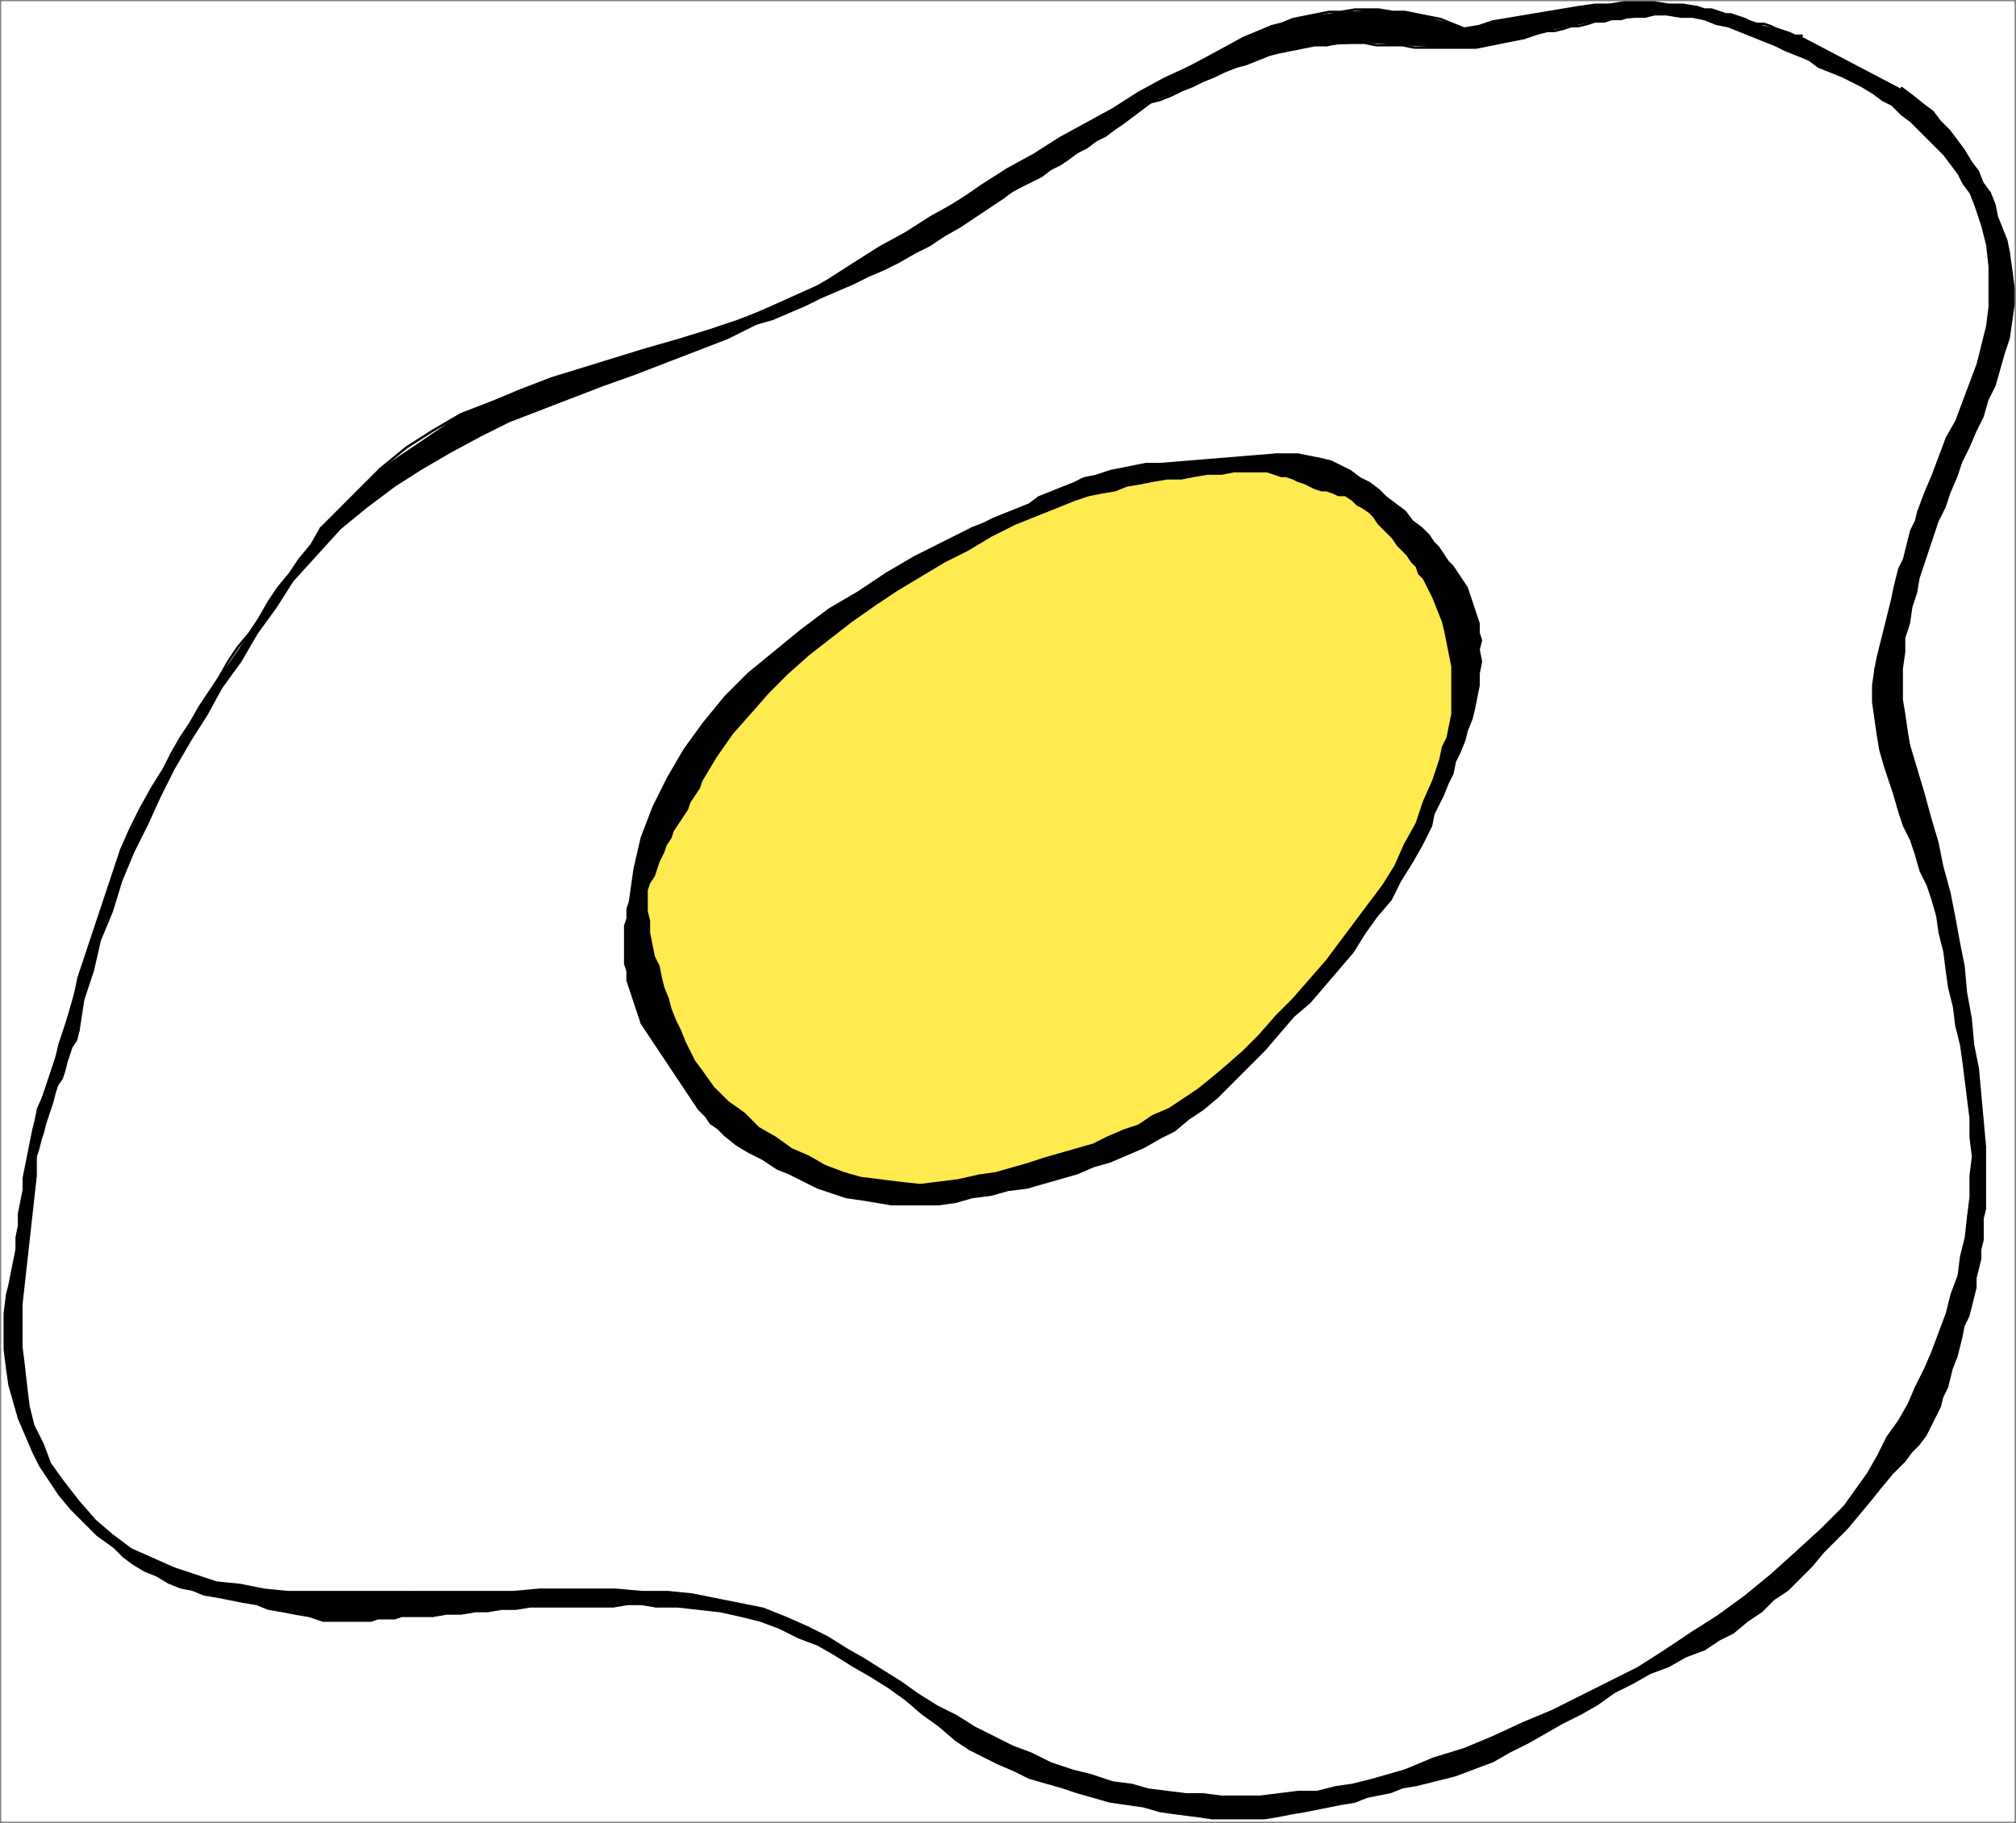 <?xml version="1.0" encoding="UTF-8" standalone="no"?>
<svg
   xmlns:dc="http://purl.org/dc/elements/1.1/"
   xmlns:cc="http://creativecommons.org/ns#"
   xmlns:rdf="http://www.w3.org/1999/02/22-rdf-syntax-ns#"
   xmlns:svg="http://www.w3.org/2000/svg"
   xmlns="http://www.w3.org/2000/svg"
   xmlns:sodipodi="http://sodipodi.sourceforge.net/DTD/sodipodi-0.dtd"
   xmlns:inkscape="http://www.inkscape.org/namespaces/inkscape"
   version="1.0"
   width="206.745mm"
   height="186.99mm"
   id="svg152"
   sodipodi:docname="EGGS007.WMF">
  <rect width="100%" height="100%" fill="#808080" stroke="none"/>
  <sodipodi:namedview
     pagecolor="#ffffff"
     bordercolor="#666666"
     borderopacity="1"
     objecttolerance="10"
     gridtolerance="10"
     guidetolerance="10"
     inkscape:pageopacity="0"
     inkscape:pageshadow="2"
     inkscape:window-width="640"
     inkscape:window-height="480"
     id="namedview154" />
  <defs
     id="defs6">
    <clipPath
       clipPathUnits="userSpaceOnUse"
       id="clipWmfPath1">
      <path
         d="M 0,0 L 781.333,0 L 781.333,706.667 L 0,706.667 z"
         id="path2" />
    </clipPath>
    <pattern
       id="WMFhbasepattern"
       patternUnits="userSpaceOnUse"
       width="6"
       height="6"
       x="0"
       y="0" />
  </defs>
  <path
     style="fill:#ffffff;fill-rule:evenodd;fill-opacity:1;stroke:#ffffff;stroke-width:0.921px;stroke-linecap:round;stroke-linejoin:round;stroke-miterlimit:4;stroke-dasharray:none;stroke-opacity:1;"
     clip-path="url(#clipWmfPath1)"
     d="  M 0.921,0.923   L 780.412,0.923   L 780.412,705.744   L 0.921,705.744   z "
     id="path8" />
  <path
     style="fill:#000000;fill-rule:evenodd;fill-opacity:1;stroke:none;"
     clip-path="url(#clipWmfPath1)"
     d="  M 737.107,34.134   L 740.792,36.902   L 745.399,40.592   L 749.085,43.359   L 751.849,47.05   L 755.535,50.74   L 758.299,54.43   L 761.063,58.12   L 763.827,62.733   L 766.591,66.423   L 768.434,71.036   L 771.198,74.726   L 773.041,79.339   L 773.962,83.951   L 775.805,88.564   L 777.648,93.177   L 778.569,97.789   L 779.491,104.247   L 780.412,111.627   L 780.412,118.085   L 779.491,124.543   L 778.569,131.001   L 776.726,136.536   L 774.884,142.994   L 773.041,149.452   L 770.277,154.987   L 768.434,161.445   L 765.67,166.98   L 762.906,173.438   L 760.142,178.973   L 758.299,184.508   L 755.535,190.966   L 753.692,196.501   L 750.928,202.037   L 749.085,207.572   L 747.242,213.107   L 745.399,218.642   L 743.557,224.178   L 742.635,229.713   L 740.792,235.248   L 739.871,241.706   L 738.028,247.241   L 738.028,252.776   L 737.107,259.234   L 737.107,264.769   L 737.107,271.227   L 738.028,276.762   L 738.95,283.22   L 739.871,288.755   L 742.635,297.981   L 745.399,307.206   L 748.164,317.354   L 750.928,326.58   L 752.77,335.805   L 755.535,345.953   L 757.377,355.178   L 759.22,365.326   L 761.063,374.552   L 761.984,384.7   L 763.827,394.848   L 764.748,404.996   L 766.591,414.221   L 767.513,424.369   L 768.434,434.517   L 769.355,444.665   L 769.355,449.278   L 769.355,452.968   L 769.355,456.658   L 769.355,461.271   L 769.355,464.961   L 769.355,468.651   L 768.434,472.341   L 768.434,476.954   L 768.434,480.644   L 767.513,484.334   L 767.513,488.024   L 766.591,491.715   L 765.67,495.405   L 765.67,499.095   L 764.748,502.785   L 763.827,506.475   L 762.906,510.165   L 761.063,513.856   L 760.142,518.468   L 759.22,522.158   L 758.299,525.849   L 756.456,530.461   L 755.535,534.151   L 754.613,537.842   L 752.77,541.532   L 751.849,545.222   L 750.006,548.912   L 748.164,552.602   L 746.321,556.292   L 743.557,559.983   L 740.792,562.75   L 738.028,566.44   L 733.421,571.053   L 728.814,576.588   L 725.129,581.201   L 720.522,586.736   L 715.915,592.272   L 711.308,596.884   L 706.701,601.497   L 702.094,607.032   L 697.487,611.645   L 692.88,616.258   L 687.352,619.948   L 682.745,624.56   L 677.217,628.251   L 671.689,632.863   L 666.16,635.631   L 660.632,639.321   L 653.261,642.089   L 646.811,645.779   L 639.44,648.547   L 632.991,652.237   L 625.62,655.927   L 619.17,660.54   L 612.72,664.23   L 605.349,667.92   L 598.899,671.61   L 592.45,675.3   L 585.079,678.99   L 578.629,682.681   L 571.258,685.448   L 563.887,688.216   L 556.516,690.061   L 549.145,691.906   L 543.616,692.829   L 539.009,694.674   L 534.403,695.596   L 529.796,696.519   L 525.189,698.364   L 519.66,699.286   L 515.053,700.209   L 510.447,701.131   L 505.84,702.054   L 500.311,702.976   L 495.704,703.899   L 490.176,704.822   L 485.569,704.822   L 480.041,704.822   L 475.434,704.822   L 469.906,704.822   L 463.456,703.899   L 456.085,702.976   L 449.635,702.054   L 443.186,700.209   L 436.736,699.286   L 430.286,698.364   L 423.836,696.519   L 417.387,694.674   L 411.858,692.829   L 405.409,690.983   L 398.959,689.138   L 393.431,686.371   L 386.981,683.603   L 381.453,680.836   L 375.925,678.068   L 370.396,674.378   L 363.947,668.842   L 357.497,664.23   L 351.047,658.695   L 344.597,654.082   L 337.226,649.469   L 330.777,645.779   L 323.406,641.166   L 316.956,637.476   L 309.585,634.708   L 302.214,631.018   L 294.843,628.251   L 287.472,626.406   L 279.179,624.56   L 270.887,623.638   L 262.594,622.715   L 254.302,622.715   L 248.774,621.793   L 243.245,621.793   L 237.717,622.715   L 232.189,622.715   L 226.66,622.715   L 221.132,622.715   L 216.525,622.715   L 210.997,622.715   L 205.469,622.715   L 199.94,623.638   L 194.412,623.638   L 188.884,624.56   L 184.277,624.56   L 178.748,625.483   L 173.22,625.483   L 167.692,626.406   L 164.928,626.406   L 162.164,626.406   L 158.478,626.406   L 155.714,626.406   L 152.95,627.328   L 149.264,627.328   L 146.5,627.328   L 143.736,628.251   L 140.972,628.251   L 137.286,628.251   L 134.522,628.251   L 131.758,628.251   L 128.072,628.251   L 125.308,628.251   L 122.544,627.328   L 119.78,626.406   L 114.252,625.483   L 109.645,624.56   L 104.116,623.638   L 99.509,621.793   L 93.981,620.87   L 89.374,619.948   L 84.767,619.025   L 79.239,618.103   L 74.632,616.258   L 70.025,615.335   L 65.418,613.49   L 60.811,610.722   L 56.204,608.877   L 51.597,606.11   L 47.912,603.342   L 44.226,599.652   L 37.777,595.039   L 33.17,590.426   L 27.642,584.891   L 23.035,579.356   L 19.349,573.821   L 15.664,568.285   L 12.899,562.75   L 10.135,556.292   L 7.371,549.835   L 5.528,543.377   L 3.686,536.919   L 2.764,530.461   L 1.843,523.081   L 1.843,516.623   L 1.843,509.243   L 2.764,501.862   L 3.686,498.172   L 4.607,493.56   L 5.528,488.947   L 6.45,484.334   L 6.45,479.721   L 7.371,475.109   L 7.371,470.496   L 8.292,465.883   L 9.214,461.271   L 9.214,456.658   L 10.135,452.045   L 11.057,447.433   L 11.978,442.82   L 12.899,438.207   L 13.821,434.517   L 14.742,429.904   L 23.035,404.996   L 30.406,379.164   L 38.698,354.256   L 46.991,329.347   L 58.969,305.361   L 63.575,297.981   L 73.711,280.453   L 84.767,262.924   L 96.745,245.396   L 107.802,227.868   L 120.701,211.262   L 124.387,204.804   L 124.387,204.804   L 147.421,181.741   L 178.748,160.522   L 213.761,146.684   L 249.695,135.614   L 285.629,124.543   L 320.642,108.86   L 330.777,102.402   L 361.182,83.951   L 390.667,65.5   L 421.072,47.972   L 451.478,30.444   L 481.884,14.761   L 492.94,10.148   L 505.84,6.458   L 519.66,4.613   L 534.403,3.69   L 549.145,5.535   L 562.965,9.225   L 567.572,11.07   L 584.157,7.38   L 600.742,4.613   L 618.248,1.845   L 634.833,0.923   L 652.34,1.845   L 657.868,2.768   L 666.16,4.613   L 673.531,6.458   L 680.903,9.225   L 688.274,11.07   L 695.645,13.838   L 698.409,13.838   L 698.409,14.761   L 737.107,35.057   L 737.107,34.134  z "
     id="path10" />
  <path
     style="fill:none;stroke:#000000;stroke-width:0.921px;stroke-linecap:round;stroke-linejoin:round;stroke-miterlimit:4;stroke-dasharray:none;stroke-opacity:1;"
     clip-path="url(#clipWmfPath1)"
     d="  M 737.107,34.134   L 740.792,36.902   L 745.399,40.592   L 749.085,43.359   L 751.849,47.05   L 755.535,50.74   L 758.299,54.43   L 761.063,58.12   L 763.827,62.733   L 766.591,66.423   L 768.434,71.036   L 771.198,74.726   L 773.041,79.339   L 773.962,83.951   L 775.805,88.564   L 777.648,93.177   L 778.569,97.789  "
     id="path12" />
  <path
     style="fill:none;stroke:#000000;stroke-width:0.921px;stroke-linecap:round;stroke-linejoin:round;stroke-miterlimit:4;stroke-dasharray:none;stroke-opacity:1;"
     clip-path="url(#clipWmfPath1)"
     d="  M 778.569,97.789   L 779.491,104.247   L 780.412,111.627   L 780.412,118.085   L 779.491,124.543   L 778.569,131.001   L 776.726,136.536   L 774.884,142.994   L 773.041,149.452   L 770.277,154.987   L 768.434,161.445   L 765.67,166.98   L 762.906,173.438   L 760.142,178.973   L 758.299,184.508   L 755.535,190.966   L 753.692,196.501  "
     id="path14" />
  <path
     style="fill:none;stroke:#000000;stroke-width:0.921px;stroke-linecap:round;stroke-linejoin:round;stroke-miterlimit:4;stroke-dasharray:none;stroke-opacity:1;"
     clip-path="url(#clipWmfPath1)"
     d="  M 753.692,196.501   L 750.928,202.037   L 749.085,207.572   L 747.242,213.107   L 745.399,218.642   L 743.557,224.178   L 742.635,229.713   L 740.792,235.248   L 739.871,241.706   L 738.028,247.241   L 738.028,252.776   L 737.107,259.234   L 737.107,264.769   L 737.107,271.227   L 738.028,276.762   L 738.95,283.22   L 739.871,288.755  "
     id="path16" />
  <path
     style="fill:none;stroke:#000000;stroke-width:0.921px;stroke-linecap:round;stroke-linejoin:round;stroke-miterlimit:4;stroke-dasharray:none;stroke-opacity:1;"
     clip-path="url(#clipWmfPath1)"
     d="  M 739.871,288.755   L 742.635,297.981   L 745.399,307.206   L 748.164,317.354   L 750.928,326.58   L 752.77,335.805   L 755.535,345.953   L 757.377,355.178   L 759.22,365.326   L 761.063,374.552   L 761.984,384.7   L 763.827,394.848   L 764.748,404.996   L 766.591,414.221   L 767.513,424.369   L 768.434,434.517   L 769.355,444.665  "
     id="path18" />
  <path
     style="fill:none;stroke:#000000;stroke-width:0.921px;stroke-linecap:round;stroke-linejoin:round;stroke-miterlimit:4;stroke-dasharray:none;stroke-opacity:1;"
     clip-path="url(#clipWmfPath1)"
     d="  M 769.355,444.665   L 769.355,449.278   L 769.355,452.968   L 769.355,456.658   L 769.355,461.271   L 769.355,464.961   L 769.355,468.651   L 768.434,472.341   L 768.434,476.954   L 768.434,480.644   L 767.513,484.334   L 767.513,488.024   L 766.591,491.715   L 765.67,495.405   L 765.67,499.095   L 764.748,502.785   L 763.827,506.475  "
     id="path20" />
  <path
     style="fill:none;stroke:#000000;stroke-width:0.921px;stroke-linecap:round;stroke-linejoin:round;stroke-miterlimit:4;stroke-dasharray:none;stroke-opacity:1;"
     clip-path="url(#clipWmfPath1)"
     d="  M 763.827,506.475   L 762.906,510.165   L 761.063,513.856   L 760.142,518.468   L 759.22,522.158   L 758.299,525.849   L 756.456,530.461   L 755.535,534.151   L 754.613,537.842   L 752.77,541.532   L 751.849,545.222   L 750.006,548.912   L 748.164,552.602   L 746.321,556.292   L 743.557,559.983   L 740.792,562.75   L 738.028,566.44  "
     id="path22" />
  <path
     style="fill:none;stroke:#000000;stroke-width:0.921px;stroke-linecap:round;stroke-linejoin:round;stroke-miterlimit:4;stroke-dasharray:none;stroke-opacity:1;"
     clip-path="url(#clipWmfPath1)"
     d="  M 738.028,566.44   L 733.421,571.053   L 728.814,576.588   L 725.129,581.201   L 720.522,586.736   L 715.915,592.272   L 711.308,596.884   L 706.701,601.497   L 702.094,607.032   L 697.487,611.645   L 692.88,616.258   L 687.352,619.948   L 682.745,624.56   L 677.217,628.251   L 671.689,632.863   L 666.16,635.631   L 660.632,639.321  "
     id="path24" />
  <path
     style="fill:none;stroke:#000000;stroke-width:0.921px;stroke-linecap:round;stroke-linejoin:round;stroke-miterlimit:4;stroke-dasharray:none;stroke-opacity:1;"
     clip-path="url(#clipWmfPath1)"
     d="  M 660.632,639.321   L 653.261,642.089   L 646.811,645.779   L 639.44,648.547   L 632.991,652.237   L 625.62,655.927   L 619.17,660.54   L 612.72,664.23   L 605.349,667.92   L 598.899,671.61   L 592.45,675.3   L 585.079,678.99   L 578.629,682.681   L 571.258,685.448   L 563.887,688.216   L 556.516,690.061   L 549.145,691.906  "
     id="path26" />
  <path
     style="fill:none;stroke:#000000;stroke-width:0.921px;stroke-linecap:round;stroke-linejoin:round;stroke-miterlimit:4;stroke-dasharray:none;stroke-opacity:1;"
     clip-path="url(#clipWmfPath1)"
     d="  M 549.145,691.906   L 543.616,692.829   L 539.009,694.674   L 534.403,695.596   L 529.796,696.519   L 525.189,698.364   L 519.66,699.286   L 515.053,700.209   L 510.447,701.131   L 505.84,702.054   L 500.311,702.976   L 495.704,703.899   L 490.176,704.822   L 485.569,704.822   L 480.041,704.822   L 475.434,704.822   L 469.906,704.822  "
     id="path28" />
  <path
     style="fill:none;stroke:#000000;stroke-width:0.921px;stroke-linecap:round;stroke-linejoin:round;stroke-miterlimit:4;stroke-dasharray:none;stroke-opacity:1;"
     clip-path="url(#clipWmfPath1)"
     d="  M 469.906,704.822   L 463.456,703.899   L 456.085,702.976   L 449.635,702.054   L 443.186,700.209   L 436.736,699.286   L 430.286,698.364   L 423.836,696.519   L 417.387,694.674   L 411.858,692.829   L 405.409,690.983   L 398.959,689.138   L 393.431,686.371   L 386.981,683.603   L 381.453,680.836   L 375.925,678.068   L 370.396,674.378  "
     id="path30" />
  <path
     style="fill:none;stroke:#000000;stroke-width:0.921px;stroke-linecap:round;stroke-linejoin:round;stroke-miterlimit:4;stroke-dasharray:none;stroke-opacity:1;"
     clip-path="url(#clipWmfPath1)"
     d="  M 370.396,674.378   L 363.947,668.842   L 357.497,664.23   L 351.047,658.695   L 344.597,654.082   L 337.226,649.469   L 330.777,645.779   L 323.406,641.166   L 316.956,637.476   L 309.585,634.708   L 302.214,631.018   L 294.843,628.251   L 287.472,626.406   L 279.179,624.56   L 270.887,623.638   L 262.594,622.715   L 254.302,622.715  "
     id="path32" />
  <path
     style="fill:none;stroke:#000000;stroke-width:0.921px;stroke-linecap:round;stroke-linejoin:round;stroke-miterlimit:4;stroke-dasharray:none;stroke-opacity:1;"
     clip-path="url(#clipWmfPath1)"
     d="  M 254.302,622.715   L 248.774,621.793   L 243.245,621.793   L 237.717,622.715   L 232.189,622.715   L 226.66,622.715   L 221.132,622.715   L 216.525,622.715   L 210.997,622.715   L 205.469,622.715   L 199.94,623.638   L 194.412,623.638   L 188.884,624.56   L 184.277,624.56   L 178.748,625.483   L 173.22,625.483   L 167.692,626.406  "
     id="path34" />
  <path
     style="fill:none;stroke:#000000;stroke-width:0.921px;stroke-linecap:round;stroke-linejoin:round;stroke-miterlimit:4;stroke-dasharray:none;stroke-opacity:1;"
     clip-path="url(#clipWmfPath1)"
     d="  M 167.692,626.406   L 164.928,626.406   L 162.164,626.406   L 158.478,626.406   L 155.714,626.406   L 152.95,627.328   L 149.264,627.328   L 146.5,627.328   L 143.736,628.251   L 140.972,628.251   L 137.286,628.251   L 134.522,628.251   L 131.758,628.251   L 128.072,628.251   L 125.308,628.251   L 122.544,627.328   L 119.78,626.406  "
     id="path36" />
  <path
     style="fill:none;stroke:#000000;stroke-width:0.921px;stroke-linecap:round;stroke-linejoin:round;stroke-miterlimit:4;stroke-dasharray:none;stroke-opacity:1;"
     clip-path="url(#clipWmfPath1)"
     d="  M 119.78,626.406   L 114.252,625.483   L 109.645,624.56   L 104.116,623.638   L 99.509,621.793   L 93.981,620.87   L 89.374,619.948   L 84.767,619.025   L 79.239,618.103   L 74.632,616.258   L 70.025,615.335   L 65.418,613.49   L 60.811,610.722   L 56.204,608.877   L 51.597,606.11   L 47.912,603.342   L 44.226,599.652  "
     id="path38" />
  <path
     style="fill:none;stroke:#000000;stroke-width:0.921px;stroke-linecap:round;stroke-linejoin:round;stroke-miterlimit:4;stroke-dasharray:none;stroke-opacity:1;"
     clip-path="url(#clipWmfPath1)"
     d="  M 44.226,599.652   L 37.777,595.039   L 33.17,590.426   L 27.642,584.891   L 23.035,579.356   L 19.349,573.821   L 15.664,568.285   L 12.899,562.75   L 10.135,556.292   L 7.371,549.835   L 5.528,543.377   L 3.686,536.919   L 2.764,530.461   L 1.843,523.081   L 1.843,516.623   L 1.843,509.243   L 2.764,501.862  "
     id="path40" />
  <path
     style="fill:none;stroke:#000000;stroke-width:0.921px;stroke-linecap:round;stroke-linejoin:round;stroke-miterlimit:4;stroke-dasharray:none;stroke-opacity:1;"
     clip-path="url(#clipWmfPath1)"
     d="  M 2.764,501.862   L 3.686,498.172   L 4.607,493.56   L 5.528,488.947   L 6.45,484.334   L 6.45,479.721   L 7.371,475.109   L 7.371,470.496   L 8.292,465.883   L 9.214,461.271   L 9.214,456.658   L 10.135,452.045   L 11.057,447.433   L 11.978,442.82   L 12.899,438.207   L 13.821,434.517   L 14.742,429.904  "
     id="path42" />
  <path
     style="fill:none;stroke:#000000;stroke-width:0.921px;stroke-linecap:round;stroke-linejoin:round;stroke-miterlimit:4;stroke-dasharray:none;stroke-opacity:1;"
     clip-path="url(#clipWmfPath1)"
     d="  M 14.742,429.904   L 18.428,421.601   L 21.192,413.299   L 23.035,404.996   L 25.799,396.693   L 28.563,388.39   L 30.406,379.164   L 33.17,370.862   L 35.934,362.559   L 38.698,354.256   L 41.462,345.953   L 44.226,337.65   L 46.991,329.347   L 50.676,321.044   L 54.362,313.664   L 58.969,305.361   L 63.575,297.981  "
     id="path44" />
  <path
     style="fill:none;stroke:#000000;stroke-width:0.921px;stroke-linecap:round;stroke-linejoin:round;stroke-miterlimit:4;stroke-dasharray:none;stroke-opacity:1;"
     clip-path="url(#clipWmfPath1)"
     d="  M 63.575,297.981   L 66.34,292.446   L 70.025,285.988   L 73.711,280.453   L 77.396,273.995   L 81.082,268.46   L 84.767,262.924   L 88.453,256.466   L 92.138,250.931   L 96.745,245.396   L 100.431,239.861   L 104.116,233.403   L 107.802,227.868   L 112.409,222.332   L 116.094,216.797   L 120.701,211.262   L 124.387,204.804  "
     id="path46" />
  <path
     style="fill:none;stroke:#000000;stroke-width:0.921px;stroke-linecap:round;stroke-linejoin:round;stroke-miterlimit:4;stroke-dasharray:none;stroke-opacity:1;"
     clip-path="url(#clipWmfPath1)"
     d="  M 124.387,204.804   L 147.421,181.741  "
     id="path48" />
  <path
     style="fill:none;stroke:#000000;stroke-width:0.921px;stroke-linecap:round;stroke-linejoin:round;stroke-miterlimit:4;stroke-dasharray:none;stroke-opacity:1;"
     clip-path="url(#clipWmfPath1)"
     d="  M 147.421,181.741   L 157.557,173.438   L 167.692,166.98   L 178.748,160.522   L 190.726,155.909   L 201.783,151.297   L 213.761,146.684   L 225.739,142.994   L 237.717,139.304   L 249.695,135.614   L 262.594,131.923   L 274.572,128.233   L 285.629,124.543   L 297.607,119.93   L 309.585,115.318   L 320.642,108.86   L 330.777,102.402  "
     id="path50" />
  <path
     style="fill:none;stroke:#000000;stroke-width:0.921px;stroke-linecap:round;stroke-linejoin:round;stroke-miterlimit:4;stroke-dasharray:none;stroke-opacity:1;"
     clip-path="url(#clipWmfPath1)"
     d="  M 330.777,102.402   L 340.912,95.944   L 351.047,90.409   L 361.182,83.951   L 371.318,78.416   L 380.531,71.958   L 390.667,65.5   L 400.802,59.965   L 410.937,53.507   L 421.072,47.972   L 431.208,42.437   L 441.343,35.979   L 451.478,30.444   L 461.613,25.831   L 471.748,20.296   L 481.884,14.761   L 492.94,10.148  "
     id="path52" />
  <path
     style="fill:none;stroke:#000000;stroke-width:0.921px;stroke-linecap:round;stroke-linejoin:round;stroke-miterlimit:4;stroke-dasharray:none;stroke-opacity:1;"
     clip-path="url(#clipWmfPath1)"
     d="  M 492.94,10.148   L 496.626,9.225   L 501.233,7.38   L 505.84,6.458   L 510.447,5.535   L 515.053,4.613   L 519.66,4.613   L 525.189,3.69   L 529.796,3.69   L 534.403,3.69   L 539.931,4.613   L 544.538,4.613   L 549.145,5.535   L 553.752,6.458   L 558.358,7.38   L 562.965,9.225   L 567.572,11.07  "
     id="path54" />
  <path
     style="fill:none;stroke:#000000;stroke-width:0.921px;stroke-linecap:round;stroke-linejoin:round;stroke-miterlimit:4;stroke-dasharray:none;stroke-opacity:1;"
     clip-path="url(#clipWmfPath1)"
     d="  M 567.572,11.07   L 573.101,10.148   L 578.629,8.303   L 584.157,7.38   L 589.686,6.458   L 595.214,5.535   L 600.742,4.613   L 606.27,3.69   L 611.799,2.768   L 618.248,1.845   L 623.777,1.845   L 629.305,0.923   L 634.833,0.923   L 641.283,0.923   L 646.811,1.845   L 652.34,1.845   L 657.868,2.768  "
     id="path56" />
  <path
     style="fill:none;stroke:#000000;stroke-width:0.921px;stroke-linecap:round;stroke-linejoin:round;stroke-miterlimit:4;stroke-dasharray:none;stroke-opacity:1;"
     clip-path="url(#clipWmfPath1)"
     d="  M 657.868,2.768   L 660.632,3.69   L 663.396,3.69   L 666.16,4.613   L 668.925,5.535   L 670.767,5.535   L 673.531,6.458   L 676.296,7.38   L 678.138,8.303   L 680.903,9.225   L 683.667,9.225   L 686.431,10.148   L 688.274,11.07   L 691.038,11.993   L 693.802,12.916   L 695.645,13.838   L 698.409,13.838  "
     id="path58" />
  <path
     style="fill:none;stroke:#000000;stroke-width:0.921px;stroke-linecap:round;stroke-linejoin:round;stroke-miterlimit:4;stroke-dasharray:none;stroke-opacity:1;"
     clip-path="url(#clipWmfPath1)"
     d="  M 698.409,14.761   L 737.107,35.057  "
     id="path60" />
  <path
     style="fill:#ffffff;fill-rule:evenodd;fill-opacity:1;stroke:none;"
     clip-path="url(#clipWmfPath1)"
     d="  M 714.072,29.521   L 717.758,31.366   L 721.443,33.211   L 726.05,35.979   L 729.736,38.747   L 733.421,40.592   L 737.107,44.282   L 740.792,47.05   L 743.557,49.817   L 747.242,53.507   L 750.006,56.275   L 753.692,59.965   L 756.456,63.655   L 759.22,67.346   L 761.063,71.036   L 763.827,74.726   L 765.67,79.339   L 768.434,87.641   L 770.277,95.022   L 771.198,103.325   L 771.198,110.705   L 771.198,119.008   L 770.277,126.388   L 768.434,133.768   L 766.591,141.149   L 763.827,148.529   L 761.063,155.909   L 758.299,163.29   L 754.613,169.748   L 751.849,177.128   L 749.085,184.508   L 746.321,190.966   L 743.557,198.346   L 742.635,202.037   L 740.792,205.727   L 739.871,209.417   L 738.95,213.107   L 738.028,216.797   L 736.186,220.487   L 735.264,224.178   L 734.343,227.868   L 733.421,232.48   L 732.5,236.171   L 731.579,239.861   L 730.657,243.551   L 729.736,247.241   L 728.814,250.931   L 727.893,254.621   L 726.972,259.234   L 726.05,265.692   L 726.05,272.15   L 726.972,278.607   L 727.893,285.065   L 728.814,290.601   L 730.657,297.058   L 732.5,302.594   L 734.343,308.129   L 736.186,314.587   L 738.028,320.122   L 740.792,325.657   L 742.635,331.192   L 744.478,337.65   L 747.242,343.185   L 749.085,348.721   L 750.928,355.178   L 751.849,361.636   L 753.692,369.017   L 754.613,376.397   L 755.535,382.855   L 757.377,390.235   L 758.299,397.615   L 760.142,404.996   L 761.063,411.453   L 761.984,418.834   L 762.906,426.214   L 763.827,433.594   L 763.827,440.975   L 764.748,448.355   L 763.827,455.735   L 763.827,464.038   L 762.906,471.419   L 761.984,479.721   L 760.142,487.102   L 759.22,494.482   L 756.456,501.862   L 754.613,509.243   L 751.849,516.623   L 749.085,524.003   L 746.321,530.461   L 742.635,537.842   L 739.871,544.299   L 736.186,550.757   L 731.579,557.215   L 727.893,564.595   L 724.208,571.053   L 719.601,577.511   L 714.994,583.969   L 705.78,593.194   L 695.645,602.419   L 686.431,610.722   L 676.296,619.025   L 666.16,626.406   L 656.025,632.863   L 644.969,640.244   L 634.833,646.701   L 623.777,652.237   L 612.72,657.772   L 601.664,663.307   L 590.607,667.92   L 578.629,673.455   L 567.572,678.068   L 555.594,681.758   L 544.538,686.371   L 538.088,688.216   L 531.638,690.061   L 524.267,691.906   L 517.818,692.829   L 510.447,694.674   L 503.075,694.674   L 495.704,695.596   L 488.333,696.519   L 480.962,696.519   L 473.591,696.519   L 466.22,695.596   L 459.77,695.596   L 452.399,694.674   L 445.028,693.751   L 438.579,691.906   L 431.208,690.983   L 422.915,688.216   L 415.544,686.371   L 407.252,683.603   L 399.88,679.913   L 392.509,677.145   L 385.138,673.455   L 377.767,669.765   L 370.396,665.152   L 363.025,661.462   L 355.654,656.849   L 349.204,652.237   L 341.833,647.624   L 334.462,643.011   L 328.013,639.321   L 320.642,634.708   L 313.27,631.018   L 304.978,627.328   L 295.764,623.638   L 286.55,621.793   L 277.336,619.948   L 268.123,618.103   L 258.909,617.18   L 248.774,617.18   L 238.638,616.258   L 229.425,616.258   L 219.289,616.258   L 209.154,616.258   L 199.019,617.18   L 188.884,617.18   L 178.748,617.18   L 169.535,617.18   L 159.399,617.18   L 150.186,617.18   L 140.05,617.18   L 130.836,617.18   L 121.623,617.18   L 111.487,617.18   L 102.274,616.258   L 93.06,614.413   L 83.846,613.49   L 75.553,610.722   L 67.261,607.955   L 58.969,604.265   L 50.676,600.574   L 43.305,595.039   L 36.855,589.504   L 30.406,582.124   L 23.956,573.821   L 19.349,567.363   L 16.585,559.983   L 12.899,552.602   L 11.057,545.222   L 10.135,537.842   L 9.214,529.539   L 8.292,522.158   L 8.292,513.856   L 8.292,505.553   L 9.214,497.25   L 10.135,488.947   L 11.057,480.644   L 11.978,472.341   L 12.899,464.038   L 13.821,455.735   L 13.821,448.355   L 14.742,445.587   L 15.664,441.897   L 16.585,439.13   L 17.506,435.44   L 18.428,432.672   L 19.349,429.904   L 20.27,427.137   L 21.192,423.446   L 22.113,420.679   L 23.956,417.911   L 24.877,415.144   L 25.799,411.453   L 26.72,408.686   L 27.642,405.918   L 29.484,403.151   L 30.406,399.46   L 32.248,387.467   L 35.934,376.397   L 38.698,364.404   L 43.305,353.333   L 46.991,341.34   L 51.597,330.27   L 57.126,319.199   L 61.733,309.051   L 67.261,297.981   L 73.711,286.91   L 80.16,276.762   L 85.689,266.614   L 93.06,256.466   L 99.509,245.396   L 106.88,235.248   L 113.33,225.1   L 122.544,214.952   L 131.758,204.804   L 141.893,196.501   L 152.95,188.198   L 163.085,181.741   L 174.142,175.283   L 186.119,168.825   L 197.176,163.29   L 209.154,158.677   L 221.132,154.064   L 233.11,149.452   L 246.009,144.839   L 257.987,140.226   L 269.965,135.614   L 281.943,131.001   L 293,125.466   L 299.45,123.621   L 305.899,120.853   L 312.349,118.085   L 317.877,115.318   L 324.327,112.55   L 330.777,109.782   L 336.305,107.015   L 342.755,104.247   L 348.283,101.48   L 354.733,97.789   L 360.261,95.022   L 365.789,91.332   L 372.239,87.641   L 377.767,83.951   L 383.296,80.261   L 388.824,76.571   L 399.88,70.113   L 410.937,63.655   L 421.072,57.198   L 432.129,49.817   L 442.264,42.437   L 445.95,39.669   L 457.928,35.057   L 470.827,29.521   L 482.805,24.909   L 495.704,20.296   L 509.525,17.528   L 514.132,17.528   L 528.874,16.606   L 543.616,17.528   L 558.358,18.451   L 572.179,18.451   L 586,15.683   L 590.607,14.761   L 599.821,11.993   L 609.035,10.148   L 618.248,8.303   L 628.384,7.38   L 637.597,6.458   L 641.283,5.535   L 656.025,6.458   L 669.846,10.148   L 683.667,15.683   L 696.566,21.218   L 709.465,27.676   L 714.072,29.521  z "
     id="path62" />
  <path
     style="fill:none;stroke:#000000;stroke-width:0.921px;stroke-linecap:round;stroke-linejoin:round;stroke-miterlimit:4;stroke-dasharray:none;stroke-opacity:1;"
     clip-path="url(#clipWmfPath1)"
     d="  M 714.072,29.521   L 717.758,31.366   L 721.443,33.211   L 726.05,35.979   L 729.736,38.747   L 733.421,40.592   L 737.107,44.282   L 740.792,47.05   L 743.557,49.817   L 747.242,53.507   L 750.006,56.275   L 753.692,59.965   L 756.456,63.655   L 759.22,67.346   L 761.063,71.036   L 763.827,74.726   L 765.67,79.339  "
     id="path64" />
  <path
     style="fill:none;stroke:#000000;stroke-width:0.921px;stroke-linecap:round;stroke-linejoin:round;stroke-miterlimit:4;stroke-dasharray:none;stroke-opacity:1;"
     clip-path="url(#clipWmfPath1)"
     d="  M 765.67,79.339   L 768.434,87.641   L 770.277,95.022   L 771.198,103.325   L 771.198,110.705   L 771.198,119.008   L 770.277,126.388   L 768.434,133.768   L 766.591,141.149   L 763.827,148.529   L 761.063,155.909   L 758.299,163.29   L 754.613,169.748   L 751.849,177.128   L 749.085,184.508   L 746.321,190.966   L 743.557,198.346  "
     id="path66" />
  <path
     style="fill:none;stroke:#000000;stroke-width:0.921px;stroke-linecap:round;stroke-linejoin:round;stroke-miterlimit:4;stroke-dasharray:none;stroke-opacity:1;"
     clip-path="url(#clipWmfPath1)"
     d="  M 743.557,198.346   L 742.635,202.037   L 740.792,205.727   L 739.871,209.417   L 738.95,213.107   L 738.028,216.797   L 736.186,220.487   L 735.264,224.178   L 734.343,227.868   L 733.421,232.48   L 732.5,236.171   L 731.579,239.861   L 730.657,243.551   L 729.736,247.241   L 728.814,250.931   L 727.893,254.621   L 726.972,259.234  "
     id="path68" />
  <path
     style="fill:none;stroke:#000000;stroke-width:0.921px;stroke-linecap:round;stroke-linejoin:round;stroke-miterlimit:4;stroke-dasharray:none;stroke-opacity:1;"
     clip-path="url(#clipWmfPath1)"
     d="  M 726.972,259.234   L 726.05,265.692   L 726.05,272.15   L 726.972,278.607   L 727.893,285.065   L 728.814,290.601   L 730.657,297.058   L 732.5,302.594   L 734.343,308.129   L 736.186,314.587   L 738.028,320.122   L 740.792,325.657   L 742.635,331.192   L 744.478,337.65   L 747.242,343.185   L 749.085,348.721   L 750.928,355.178  "
     id="path70" />
  <path
     style="fill:none;stroke:#000000;stroke-width:0.921px;stroke-linecap:round;stroke-linejoin:round;stroke-miterlimit:4;stroke-dasharray:none;stroke-opacity:1;"
     clip-path="url(#clipWmfPath1)"
     d="  M 750.928,355.178   L 751.849,361.636   L 753.692,369.017   L 754.613,376.397   L 755.535,382.855   L 757.377,390.235   L 758.299,397.615   L 760.142,404.996   L 761.063,411.453   L 761.984,418.834   L 762.906,426.214   L 763.827,433.594   L 763.827,440.975   L 764.748,448.355   L 763.827,455.735   L 763.827,464.038   L 762.906,471.419  "
     id="path72" />
  <path
     style="fill:none;stroke:#000000;stroke-width:0.921px;stroke-linecap:round;stroke-linejoin:round;stroke-miterlimit:4;stroke-dasharray:none;stroke-opacity:1;"
     clip-path="url(#clipWmfPath1)"
     d="  M 762.906,471.419   L 761.984,479.721   L 760.142,487.102   L 759.22,494.482   L 756.456,501.862   L 754.613,509.243   L 751.849,516.623   L 749.085,524.003   L 746.321,530.461   L 742.635,537.842   L 739.871,544.299   L 736.186,550.757   L 731.579,557.215   L 727.893,564.595   L 724.208,571.053   L 719.601,577.511   L 714.994,583.969  "
     id="path74" />
  <path
     style="fill:none;stroke:#000000;stroke-width:0.921px;stroke-linecap:round;stroke-linejoin:round;stroke-miterlimit:4;stroke-dasharray:none;stroke-opacity:1;"
     clip-path="url(#clipWmfPath1)"
     d="  M 714.994,583.969   L 705.78,593.194   L 695.645,602.419   L 686.431,610.722   L 676.296,619.025   L 666.16,626.406   L 656.025,632.863   L 644.969,640.244   L 634.833,646.701   L 623.777,652.237   L 612.72,657.772   L 601.664,663.307   L 590.607,667.92   L 578.629,673.455   L 567.572,678.068   L 555.594,681.758   L 544.538,686.371  "
     id="path76" />
  <path
     style="fill:none;stroke:#000000;stroke-width:0.921px;stroke-linecap:round;stroke-linejoin:round;stroke-miterlimit:4;stroke-dasharray:none;stroke-opacity:1;"
     clip-path="url(#clipWmfPath1)"
     d="  M 544.538,686.371   L 538.088,688.216   L 531.638,690.061   L 524.267,691.906   L 517.818,692.829   L 510.447,694.674   L 503.075,694.674   L 495.704,695.596   L 488.333,696.519   L 480.962,696.519   L 473.591,696.519   L 466.22,695.596   L 459.77,695.596   L 452.399,694.674   L 445.028,693.751   L 438.579,691.906   L 431.208,690.983  "
     id="path78" />
  <path
     style="fill:none;stroke:#000000;stroke-width:0.921px;stroke-linecap:round;stroke-linejoin:round;stroke-miterlimit:4;stroke-dasharray:none;stroke-opacity:1;"
     clip-path="url(#clipWmfPath1)"
     d="  M 431.208,690.983   L 422.915,688.216   L 415.544,686.371   L 407.252,683.603   L 399.88,679.913   L 392.509,677.145   L 385.138,673.455   L 377.767,669.765   L 370.396,665.152   L 363.025,661.462   L 355.654,656.849   L 349.204,652.237   L 341.833,647.624   L 334.462,643.011   L 328.013,639.321   L 320.642,634.708   L 313.27,631.018  "
     id="path80" />
  <path
     style="fill:none;stroke:#000000;stroke-width:0.921px;stroke-linecap:round;stroke-linejoin:round;stroke-miterlimit:4;stroke-dasharray:none;stroke-opacity:1;"
     clip-path="url(#clipWmfPath1)"
     d="  M 313.27,631.018   L 304.978,627.328   L 295.764,623.638   L 286.55,621.793   L 277.336,619.948   L 268.123,618.103   L 258.909,617.18   L 248.774,617.18   L 238.638,616.258   L 229.425,616.258   L 219.289,616.258   L 209.154,616.258   L 199.019,617.18   L 188.884,617.18   L 178.748,617.18   L 169.535,617.18   L 159.399,617.18  "
     id="path82" />
  <path
     style="fill:none;stroke:#000000;stroke-width:0.921px;stroke-linecap:round;stroke-linejoin:round;stroke-miterlimit:4;stroke-dasharray:none;stroke-opacity:1;"
     clip-path="url(#clipWmfPath1)"
     d="  M 159.399,617.18   L 150.186,617.18   L 140.05,617.18   L 130.836,617.18   L 121.623,617.18   L 111.487,617.18   L 102.274,616.258   L 93.06,614.413   L 83.846,613.49   L 75.553,610.722   L 67.261,607.955   L 58.969,604.265   L 50.676,600.574   L 43.305,595.039   L 36.855,589.504   L 30.406,582.124   L 23.956,573.821  "
     id="path84" />
  <path
     style="fill:none;stroke:#000000;stroke-width:0.921px;stroke-linecap:round;stroke-linejoin:round;stroke-miterlimit:4;stroke-dasharray:none;stroke-opacity:1;"
     clip-path="url(#clipWmfPath1)"
     d="  M 23.956,573.821   L 19.349,567.363   L 16.585,559.983   L 12.899,552.602   L 11.057,545.222   L 10.135,537.842   L 9.214,529.539   L 8.292,522.158   L 8.292,513.856   L 8.292,505.553   L 9.214,497.25   L 10.135,488.947   L 11.057,480.644   L 11.978,472.341   L 12.899,464.038   L 13.821,455.735   L 13.821,448.355  "
     id="path86" />
  <path
     style="fill:none;stroke:#000000;stroke-width:0.921px;stroke-linecap:round;stroke-linejoin:round;stroke-miterlimit:4;stroke-dasharray:none;stroke-opacity:1;"
     clip-path="url(#clipWmfPath1)"
     d="  M 13.821,448.355   L 14.742,445.587   L 15.664,441.897   L 16.585,439.13   L 17.506,435.44   L 18.428,432.672   L 19.349,429.904   L 20.27,427.137   L 21.192,423.446   L 22.113,420.679   L 23.956,417.911   L 24.877,415.144   L 25.799,411.453   L 26.72,408.686   L 27.642,405.918   L 29.484,403.151   L 30.406,399.46  "
     id="path88" />
  <path
     style="fill:none;stroke:#000000;stroke-width:0.921px;stroke-linecap:round;stroke-linejoin:round;stroke-miterlimit:4;stroke-dasharray:none;stroke-opacity:1;"
     clip-path="url(#clipWmfPath1)"
     d="  M 30.406,399.46   L 32.248,387.467   L 35.934,376.397   L 38.698,364.404   L 43.305,353.333   L 46.991,341.34   L 51.597,330.27   L 57.126,319.199   L 61.733,309.051   L 67.261,297.981   L 73.711,286.91   L 80.16,276.762   L 85.689,266.614   L 93.06,256.466   L 99.509,245.396   L 106.88,235.248   L 113.33,225.1  "
     id="path90" />
  <path
     style="fill:none;stroke:#000000;stroke-width:0.921px;stroke-linecap:round;stroke-linejoin:round;stroke-miterlimit:4;stroke-dasharray:none;stroke-opacity:1;"
     clip-path="url(#clipWmfPath1)"
     d="  M 113.33,225.1   L 122.544,214.952   L 131.758,204.804   L 141.893,196.501   L 152.95,188.198   L 163.085,181.741   L 174.142,175.283   L 186.119,168.825   L 197.176,163.29   L 209.154,158.677   L 221.132,154.064   L 233.11,149.452   L 246.009,144.839   L 257.987,140.226   L 269.965,135.614   L 281.943,131.001   L 293,125.466  "
     id="path92" />
  <path
     style="fill:none;stroke:#000000;stroke-width:0.921px;stroke-linecap:round;stroke-linejoin:round;stroke-miterlimit:4;stroke-dasharray:none;stroke-opacity:1;"
     clip-path="url(#clipWmfPath1)"
     d="  M 293,125.466   L 299.45,123.621   L 305.899,120.853   L 312.349,118.085   L 317.877,115.318   L 324.327,112.55   L 330.777,109.782   L 336.305,107.015   L 342.755,104.247   L 348.283,101.48   L 354.733,97.789   L 360.261,95.022   L 365.789,91.332   L 372.239,87.641   L 377.767,83.951   L 383.296,80.261   L 388.824,76.571  "
     id="path94" />
  <path
     style="fill:none;stroke:#000000;stroke-width:0.921px;stroke-linecap:round;stroke-linejoin:round;stroke-miterlimit:4;stroke-dasharray:none;stroke-opacity:1;"
     clip-path="url(#clipWmfPath1)"
     d="  M 388.824,76.571   L 392.509,73.803   L 396.195,71.958   L 399.88,70.113   L 403.566,68.268   L 407.252,65.5   L 410.937,63.655   L 413.701,61.81   L 417.387,59.043   L 421.072,57.198   L 424.758,54.43   L 428.443,52.585   L 432.129,49.817   L 434.893,47.972   L 438.579,45.205   L 442.264,42.437   L 445.95,39.669  "
     id="path96" />
  <path
     style="fill:none;stroke:#000000;stroke-width:0.921px;stroke-linecap:round;stroke-linejoin:round;stroke-miterlimit:4;stroke-dasharray:none;stroke-opacity:1;"
     clip-path="url(#clipWmfPath1)"
     d="  M 445.95,39.669   L 449.635,38.747   L 454.242,36.902   L 457.928,35.057   L 462.535,33.211   L 466.22,31.366   L 470.827,29.521   L 474.513,27.676   L 479.12,25.831   L 482.805,24.909   L 487.412,23.064   L 492.019,21.218   L 495.704,20.296   L 500.311,19.373   L 504.918,18.451   L 509.525,17.528   L 514.132,17.528  "
     id="path98" />
  <path
     style="fill:none;stroke:#000000;stroke-width:0.921px;stroke-linecap:round;stroke-linejoin:round;stroke-miterlimit:4;stroke-dasharray:none;stroke-opacity:1;"
     clip-path="url(#clipWmfPath1)"
     d="  M 514.132,17.528   L 518.739,16.606   L 524.267,16.606   L 528.874,16.606   L 533.481,17.528   L 539.009,17.528   L 543.616,17.528   L 548.223,18.451   L 552.83,18.451   L 558.358,18.451   L 562.965,18.451   L 567.572,18.451   L 572.179,18.451   L 576.786,17.528   L 581.393,16.606   L 586,15.683   L 590.607,14.761  "
     id="path100" />
  <path
     style="fill:none;stroke:#000000;stroke-width:0.921px;stroke-linecap:round;stroke-linejoin:round;stroke-miterlimit:4;stroke-dasharray:none;stroke-opacity:1;"
     clip-path="url(#clipWmfPath1)"
     d="  M 590.607,14.761   L 593.371,13.838   L 596.135,12.916   L 599.821,11.993   L 602.585,11.993   L 606.27,11.07   L 609.035,10.148   L 611.799,10.148   L 615.484,9.225   L 618.248,8.303   L 621.934,8.303   L 624.698,7.38   L 628.384,7.38   L 631.148,6.458   L 634.833,6.458   L 637.597,6.458   L 641.283,5.535  "
     id="path102" />
  <path
     style="fill:none;stroke:#000000;stroke-width:0.921px;stroke-linecap:round;stroke-linejoin:round;stroke-miterlimit:4;stroke-dasharray:none;stroke-opacity:1;"
     clip-path="url(#clipWmfPath1)"
     d="  M 641.283,5.535   L 645.89,5.535   L 651.418,6.458   L 656.025,6.458   L 660.632,7.38   L 665.239,9.225   L 669.846,10.148   L 674.453,11.993   L 679.06,13.838   L 683.667,15.683   L 688.274,17.528   L 691.959,19.373   L 696.566,21.218   L 701.173,23.064   L 704.858,25.831   L 709.465,27.676   L 714.072,29.521  "
     id="path104" />
  <path
     style="fill:#000000;fill-rule:evenodd;fill-opacity:1;stroke:none;"
     clip-path="url(#clipWmfPath1)"
     d="  M 553.752,207.572   L 555.594,210.339   L 557.437,212.185   L 559.28,214.952   L 561.123,217.72   L 562.965,219.565   L 564.808,222.332   L 566.651,225.1   L 568.494,227.868   L 569.415,230.635   L 570.336,233.403   L 571.258,236.171   L 572.179,238.938   L 573.101,241.706   L 573.101,245.396   L 574.022,248.164   L 573.101,251.854   L 574.022,256.466   L 573.101,261.079   L 573.101,265.692   L 572.179,270.305   L 571.258,274.917   L 570.336,278.607   L 568.494,283.22   L 567.572,286.91   L 565.73,291.523   L 563.887,295.213   L 562.965,299.826   L 561.123,303.516   L 559.28,308.129   L 557.437,311.819   L 555.594,315.509   L 554.673,320.122   L 550.987,327.502   L 547.302,333.96   L 542.695,341.34   L 539.009,348.721   L 533.481,355.178   L 528.874,361.636   L 524.267,369.017   L 518.739,375.474   L 513.211,381.932   L 507.682,388.39   L 501.233,393.925   L 495.704,400.383   L 490.176,406.841   L 483.726,413.299   L 478.198,418.834   L 471.748,425.292   L 466.22,429.904   L 460.692,433.594   L 455.164,438.207   L 449.635,440.975   L 443.186,444.665   L 436.736,447.433   L 430.286,450.2   L 423.836,452.045   L 417.387,454.813   L 410.937,456.658   L 404.487,458.503   L 398.038,460.348   L 390.667,461.271   L 384.217,463.116   L 376.846,464.038   L 370.396,465.883   L 363.947,466.806   L 358.418,466.806   L 351.969,466.806   L 345.519,466.806   L 339.991,465.883   L 334.462,464.961   L 328.013,464.038   L 322.484,462.193   L 316.956,460.348   L 311.428,457.58   L 305.899,454.813   L 301.292,452.968   L 295.764,449.278   L 290.236,446.51   L 285.629,443.742   L 281.022,440.052   L 278.258,437.285   L 275.494,435.44   L 273.651,432.672   L 270.887,429.904   L 269.044,427.137   L 267.201,424.369   L 265.358,421.601   L 263.516,418.834   L 261.673,416.066   L 259.83,413.299   L 257.987,410.531   L 256.145,407.763   L 254.302,404.996   L 252.459,402.228   L 250.616,399.46   L 248.774,396.693   L 247.852,393.925   L 246.931,391.158   L 246.009,388.39   L 245.088,385.622   L 244.167,382.855   L 243.245,380.087   L 243.245,376.397   L 242.324,373.629   L 242.324,370.862   L 242.324,368.094   L 242.324,364.404   L 242.324,361.636   L 242.324,358.869   L 243.245,356.101   L 243.245,352.411   L 244.167,349.643   L 246.009,336.728   L 248.774,324.735   L 253.381,312.742   L 258.909,301.671   L 265.358,290.601   L 272.73,280.453   L 281.022,270.305   L 290.236,261.079   L 300.371,252.776   L 310.506,244.473   L 321.563,236.171   L 332.62,229.713   L 343.676,222.332   L 354.733,215.875   L 365.789,210.339   L 376.846,204.804   L 381.453,202.959   L 385.138,201.114   L 389.745,199.269   L 394.352,197.424   L 398.959,195.579   L 402.645,192.811   L 407.252,190.966   L 411.858,189.121   L 416.465,187.276   L 420.151,185.431   L 424.758,184.508   L 430.286,182.663   L 434.893,181.741   L 439.5,180.818   L 444.107,179.896   L 449.635,179.896   L 449.635,179.896   L 494.783,176.205   L 499.39,176.205   L 503.075,176.205   L 507.682,177.128   L 512.289,178.05   L 515.975,178.973   L 519.66,180.818   L 523.346,182.663   L 527.031,185.431   L 530.717,187.276   L 534.403,190.044   L 537.167,192.811   L 540.852,195.579   L 544.538,198.346   L 547.302,202.037   L 550.987,204.804   L 553.752,207.572  z "
     id="path106" />
  <path
     style="fill:none;stroke:#000000;stroke-width:0.921px;stroke-linecap:round;stroke-linejoin:round;stroke-miterlimit:4;stroke-dasharray:none;stroke-opacity:1;"
     clip-path="url(#clipWmfPath1)"
     d="  M 553.752,207.572   L 555.594,210.339   L 557.437,212.185   L 559.28,214.952   L 561.123,217.72   L 562.965,219.565   L 564.808,222.332   L 566.651,225.1   L 568.494,227.868   L 569.415,230.635   L 570.336,233.403   L 571.258,236.171   L 572.179,238.938   L 573.101,241.706   L 573.101,245.396   L 574.022,248.164   L 573.101,251.854  "
     id="path108" />
  <path
     style="fill:none;stroke:#000000;stroke-width:0.921px;stroke-linecap:round;stroke-linejoin:round;stroke-miterlimit:4;stroke-dasharray:none;stroke-opacity:1;"
     clip-path="url(#clipWmfPath1)"
     d="  M 573.101,251.854   L 574.022,256.466   L 573.101,261.079   L 573.101,265.692   L 572.179,270.305   L 571.258,274.917   L 570.336,278.607   L 568.494,283.22   L 567.572,286.91   L 565.73,291.523   L 563.887,295.213   L 562.965,299.826   L 561.123,303.516   L 559.28,308.129   L 557.437,311.819   L 555.594,315.509   L 554.673,320.122  "
     id="path110" />
  <path
     style="fill:none;stroke:#000000;stroke-width:0.921px;stroke-linecap:round;stroke-linejoin:round;stroke-miterlimit:4;stroke-dasharray:none;stroke-opacity:1;"
     clip-path="url(#clipWmfPath1)"
     d="  M 554.673,320.122   L 550.987,327.502   L 547.302,333.96   L 542.695,341.34   L 539.009,348.721   L 533.481,355.178   L 528.874,361.636   L 524.267,369.017   L 518.739,375.474   L 513.211,381.932   L 507.682,388.39   L 501.233,393.925   L 495.704,400.383   L 490.176,406.841   L 483.726,413.299   L 478.198,418.834   L 471.748,425.292  "
     id="path112" />
  <path
     style="fill:none;stroke:#000000;stroke-width:0.921px;stroke-linecap:round;stroke-linejoin:round;stroke-miterlimit:4;stroke-dasharray:none;stroke-opacity:1;"
     clip-path="url(#clipWmfPath1)"
     d="  M 471.748,425.292   L 466.22,429.904   L 460.692,433.594   L 455.164,438.207   L 449.635,440.975   L 443.186,444.665   L 436.736,447.433   L 430.286,450.2   L 423.836,452.045   L 417.387,454.813   L 410.937,456.658   L 404.487,458.503   L 398.038,460.348   L 390.667,461.271   L 384.217,463.116   L 376.846,464.038   L 370.396,465.883  "
     id="path114" />
  <path
     style="fill:none;stroke:#000000;stroke-width:0.921px;stroke-linecap:round;stroke-linejoin:round;stroke-miterlimit:4;stroke-dasharray:none;stroke-opacity:1;"
     clip-path="url(#clipWmfPath1)"
     d="  M 370.396,465.883   L 363.947,466.806   L 358.418,466.806   L 351.969,466.806   L 345.519,466.806   L 339.991,465.883   L 334.462,464.961   L 328.013,464.038   L 322.484,462.193   L 316.956,460.348   L 311.428,457.58   L 305.899,454.813   L 301.292,452.968   L 295.764,449.278   L 290.236,446.51   L 285.629,443.742   L 281.022,440.052  "
     id="path116" />
  <path
     style="fill:none;stroke:#000000;stroke-width:0.921px;stroke-linecap:round;stroke-linejoin:round;stroke-miterlimit:4;stroke-dasharray:none;stroke-opacity:1;"
     clip-path="url(#clipWmfPath1)"
     d="  M 281.022,440.052   L 278.258,437.285   L 275.494,435.44   L 273.651,432.672   L 270.887,429.904   L 269.044,427.137   L 267.201,424.369   L 265.358,421.601   L 263.516,418.834   L 261.673,416.066   L 259.83,413.299   L 257.987,410.531   L 256.145,407.763   L 254.302,404.996   L 252.459,402.228   L 250.616,399.46   L 248.774,396.693  "
     id="path118" />
  <path
     style="fill:none;stroke:#000000;stroke-width:0.921px;stroke-linecap:round;stroke-linejoin:round;stroke-miterlimit:4;stroke-dasharray:none;stroke-opacity:1;"
     clip-path="url(#clipWmfPath1)"
     d="  M 248.774,396.693   L 247.852,393.925   L 246.931,391.158   L 246.009,388.39   L 245.088,385.622   L 244.167,382.855   L 243.245,380.087   L 243.245,376.397   L 242.324,373.629   L 242.324,370.862   L 242.324,368.094   L 242.324,364.404   L 242.324,361.636   L 242.324,358.869   L 243.245,356.101   L 243.245,352.411   L 244.167,349.643  "
     id="path120" />
  <path
     style="fill:none;stroke:#000000;stroke-width:0.921px;stroke-linecap:round;stroke-linejoin:round;stroke-miterlimit:4;stroke-dasharray:none;stroke-opacity:1;"
     clip-path="url(#clipWmfPath1)"
     d="  M 244.167,349.643   L 246.009,336.728   L 248.774,324.735   L 253.381,312.742   L 258.909,301.671   L 265.358,290.601   L 272.73,280.453   L 281.022,270.305   L 290.236,261.079   L 300.371,252.776   L 310.506,244.473   L 321.563,236.171   L 332.62,229.713   L 343.676,222.332   L 354.733,215.875   L 365.789,210.339   L 376.846,204.804  "
     id="path122" />
  <path
     style="fill:none;stroke:#000000;stroke-width:0.921px;stroke-linecap:round;stroke-linejoin:round;stroke-miterlimit:4;stroke-dasharray:none;stroke-opacity:1;"
     clip-path="url(#clipWmfPath1)"
     d="  M 376.846,204.804   L 381.453,202.959   L 385.138,201.114   L 389.745,199.269   L 394.352,197.424   L 398.959,195.579   L 402.645,192.811   L 407.252,190.966   L 411.858,189.121   L 416.465,187.276   L 420.151,185.431   L 424.758,184.508   L 430.286,182.663   L 434.893,181.741   L 439.5,180.818   L 444.107,179.896   L 449.635,179.896  "
     id="path124" />
  <path
     style="fill:none;stroke:#000000;stroke-width:0.921px;stroke-linecap:round;stroke-linejoin:round;stroke-miterlimit:4;stroke-dasharray:none;stroke-opacity:1;"
     clip-path="url(#clipWmfPath1)"
     d="  M 449.635,179.896   L 494.783,176.205  "
     id="path126" />
  <path
     style="fill:none;stroke:#000000;stroke-width:0.921px;stroke-linecap:round;stroke-linejoin:round;stroke-miterlimit:4;stroke-dasharray:none;stroke-opacity:1;"
     clip-path="url(#clipWmfPath1)"
     d="  M 494.783,176.205   L 499.39,176.205   L 503.075,176.205   L 507.682,177.128   L 512.289,178.05   L 515.975,178.973   L 519.66,180.818   L 523.346,182.663   L 527.031,185.431   L 530.717,187.276   L 534.403,190.044   L 537.167,192.811   L 540.852,195.579   L 544.538,198.346   L 547.302,202.037   L 550.987,204.804   L 553.752,207.572  "
     id="path128" />
  <path
     style="fill:#ffea50;fill-rule:evenodd;fill-opacity:1;stroke:none;"
     clip-path="url(#clipWmfPath1)"
     d="  M 521.503,191.889   L 524.267,193.734   L 526.11,195.579   L 527.953,196.501   L 530.717,198.346   L 532.56,200.191   L 534.403,202.959   L 536.245,204.804   L 538.088,206.649   L 539.931,208.494   L 541.774,211.262   L 543.616,213.107   L 545.459,214.952   L 547.302,217.72   L 549.145,219.565   L 550.066,222.332   L 551.909,224.178   L 553.752,227.868   L 555.594,231.558   L 557.437,236.171   L 559.28,240.783   L 560.201,244.473   L 561.123,249.086   L 562.044,253.699   L 562.965,258.312   L 562.965,262.924   L 562.965,267.537   L 562.965,272.15   L 562.965,276.762   L 562.044,281.375   L 561.123,285.988   L 559.28,289.678   L 558.358,294.291   L 555.594,302.594   L 551.909,310.896   L 549.145,319.199   L 544.538,327.502   L 540.852,335.805   L 536.245,343.185   L 530.717,350.566   L 525.189,357.946   L 519.66,365.326   L 514.132,372.707   L 507.682,380.087   L 501.233,387.467   L 494.783,393.925   L 488.333,401.305   L 481.884,407.763   L 474.513,414.221   L 468.984,418.834   L 464.377,422.524   L 458.849,426.214   L 453.321,429.904   L 446.871,432.672   L 441.343,436.362   L 435.814,438.207   L 429.365,440.975   L 423.836,443.742   L 417.387,445.587   L 410.937,447.433   L 404.487,449.278   L 398.959,451.123   L 392.509,452.968   L 386.06,454.813   L 379.61,455.735   L 371.318,457.58   L 363.947,458.503   L 356.575,459.426   L 348.283,458.503   L 340.912,457.58   L 333.541,456.658   L 327.091,454.813   L 319.72,452.045   L 313.27,448.355   L 306.821,445.587   L 300.371,440.975   L 293.921,437.285   L 288.393,431.749   L 281.943,427.137   L 276.415,421.601   L 271.808,415.144   L 269.044,411.453   L 267.201,407.763   L 265.358,404.073   L 263.516,399.46   L 261.673,395.77   L 259.83,391.158   L 258.909,387.467   L 257.066,382.855   L 256.145,379.164   L 255.223,374.552   L 253.381,370.862   L 252.459,366.249   L 251.538,361.636   L 251.538,357.024   L 250.616,353.333   L 250.616,348.721   L 250.616,345.03   L 251.538,342.263   L 253.381,339.495   L 254.302,336.728   L 255.223,333.96   L 257.066,330.27   L 257.987,327.502   L 259.83,324.735   L 260.752,321.967   L 262.594,319.199   L 264.437,316.432   L 266.28,313.664   L 267.201,310.896   L 269.044,308.129   L 270.887,305.361   L 271.808,302.594   L 277.336,293.368   L 283.786,284.143   L 291.157,275.84   L 297.607,268.46   L 304.978,261.079   L 313.27,253.699   L 321.563,247.241   L 329.855,240.783   L 339.069,234.326   L 347.362,228.79   L 356.575,223.255   L 365.789,217.72   L 375.003,213.107   L 384.217,207.572   L 393.431,202.959   L 402.645,199.269   L 407.252,197.424   L 411.858,195.579   L 416.465,193.734   L 421.994,191.889   L 426.601,190.966   L 432.129,190.044   L 436.736,188.198   L 442.264,187.276   L 446.871,186.353   L 452.399,185.431   L 457.928,185.431   L 462.535,184.508   L 468.063,183.586   L 473.591,183.586   L 478.198,182.663   L 483.726,182.663   L 486.491,182.663   L 489.255,182.663   L 491.097,182.663   L 493.862,183.586   L 496.626,184.508   L 498.469,184.508   L 501.233,185.431   L 503.075,186.353   L 505.84,187.276   L 507.682,188.198   L 509.525,189.121   L 512.289,190.044   L 514.132,190.044   L 516.896,190.966   L 518.739,191.889   L 521.503,191.889  z "
     id="path130" />
  <path
     style="fill:none;stroke:#000000;stroke-width:0.921px;stroke-linecap:round;stroke-linejoin:round;stroke-miterlimit:4;stroke-dasharray:none;stroke-opacity:1;"
     clip-path="url(#clipWmfPath1)"
     d="  M 521.503,191.889   L 524.267,193.734   L 526.11,195.579   L 527.953,196.501   L 530.717,198.346   L 532.56,200.191   L 534.403,202.959   L 536.245,204.804   L 538.088,206.649   L 539.931,208.494   L 541.774,211.262   L 543.616,213.107   L 545.459,214.952   L 547.302,217.72   L 549.145,219.565   L 550.066,222.332   L 551.909,224.178  "
     id="path132" />
  <path
     style="fill:none;stroke:#000000;stroke-width:0.921px;stroke-linecap:round;stroke-linejoin:round;stroke-miterlimit:4;stroke-dasharray:none;stroke-opacity:1;"
     clip-path="url(#clipWmfPath1)"
     d="  M 551.909,224.178   L 553.752,227.868   L 555.594,231.558   L 557.437,236.171   L 559.28,240.783   L 560.201,244.473   L 561.123,249.086   L 562.044,253.699   L 562.965,258.312   L 562.965,262.924   L 562.965,267.537   L 562.965,272.15   L 562.965,276.762   L 562.044,281.375   L 561.123,285.988   L 559.28,289.678   L 558.358,294.291  "
     id="path134" />
  <path
     style="fill:none;stroke:#000000;stroke-width:0.921px;stroke-linecap:round;stroke-linejoin:round;stroke-miterlimit:4;stroke-dasharray:none;stroke-opacity:1;"
     clip-path="url(#clipWmfPath1)"
     d="  M 558.358,294.291   L 555.594,302.594   L 551.909,310.896   L 549.145,319.199   L 544.538,327.502   L 540.852,335.805   L 536.245,343.185   L 530.717,350.566   L 525.189,357.946   L 519.66,365.326   L 514.132,372.707   L 507.682,380.087   L 501.233,387.467   L 494.783,393.925   L 488.333,401.305   L 481.884,407.763   L 474.513,414.221  "
     id="path136" />
  <path
     style="fill:none;stroke:#000000;stroke-width:0.921px;stroke-linecap:round;stroke-linejoin:round;stroke-miterlimit:4;stroke-dasharray:none;stroke-opacity:1;"
     clip-path="url(#clipWmfPath1)"
     d="  M 474.513,414.221   L 468.984,418.834   L 464.377,422.524   L 458.849,426.214   L 453.321,429.904   L 446.871,432.672   L 441.343,436.362   L 435.814,438.207   L 429.365,440.975   L 423.836,443.742   L 417.387,445.587   L 410.937,447.433   L 404.487,449.278   L 398.959,451.123   L 392.509,452.968   L 386.06,454.813   L 379.61,455.735  "
     id="path138" />
  <path
     style="fill:none;stroke:#000000;stroke-width:0.921px;stroke-linecap:round;stroke-linejoin:round;stroke-miterlimit:4;stroke-dasharray:none;stroke-opacity:1;"
     clip-path="url(#clipWmfPath1)"
     d="  M 379.61,455.735   L 371.318,457.58   L 363.947,458.503   L 356.575,459.426   L 348.283,458.503   L 340.912,457.58   L 333.541,456.658   L 327.091,454.813   L 319.72,452.045   L 313.27,448.355   L 306.821,445.587   L 300.371,440.975   L 293.921,437.285   L 288.393,431.749   L 281.943,427.137   L 276.415,421.601   L 271.808,415.144  "
     id="path140" />
  <path
     style="fill:none;stroke:#000000;stroke-width:0.921px;stroke-linecap:round;stroke-linejoin:round;stroke-miterlimit:4;stroke-dasharray:none;stroke-opacity:1;"
     clip-path="url(#clipWmfPath1)"
     d="  M 271.808,415.144   L 269.044,411.453   L 267.201,407.763   L 265.358,404.073   L 263.516,399.46   L 261.673,395.77   L 259.83,391.158   L 258.909,387.467   L 257.066,382.855   L 256.145,379.164   L 255.223,374.552   L 253.381,370.862   L 252.459,366.249   L 251.538,361.636   L 251.538,357.024   L 250.616,353.333   L 250.616,348.721  "
     id="path142" />
  <path
     style="fill:none;stroke:#000000;stroke-width:0.921px;stroke-linecap:round;stroke-linejoin:round;stroke-miterlimit:4;stroke-dasharray:none;stroke-opacity:1;"
     clip-path="url(#clipWmfPath1)"
     d="  M 250.616,348.721   L 250.616,345.03   L 251.538,342.263   L 253.381,339.495   L 254.302,336.728   L 255.223,333.96   L 257.066,330.27   L 257.987,327.502   L 259.83,324.735   L 260.752,321.967   L 262.594,319.199   L 264.437,316.432   L 266.28,313.664   L 267.201,310.896   L 269.044,308.129   L 270.887,305.361   L 271.808,302.594  "
     id="path144" />
  <path
     style="fill:none;stroke:#000000;stroke-width:0.921px;stroke-linecap:round;stroke-linejoin:round;stroke-miterlimit:4;stroke-dasharray:none;stroke-opacity:1;"
     clip-path="url(#clipWmfPath1)"
     d="  M 271.808,302.594   L 277.336,293.368   L 283.786,284.143   L 291.157,275.84   L 297.607,268.46   L 304.978,261.079   L 313.27,253.699   L 321.563,247.241   L 329.855,240.783   L 339.069,234.326   L 347.362,228.79   L 356.575,223.255   L 365.789,217.72   L 375.003,213.107   L 384.217,207.572   L 393.431,202.959   L 402.645,199.269  "
     id="path146" />
  <path
     style="fill:none;stroke:#000000;stroke-width:0.921px;stroke-linecap:round;stroke-linejoin:round;stroke-miterlimit:4;stroke-dasharray:none;stroke-opacity:1;"
     clip-path="url(#clipWmfPath1)"
     d="  M 402.645,199.269   L 407.252,197.424   L 411.858,195.579   L 416.465,193.734   L 421.994,191.889   L 426.601,190.966   L 432.129,190.044   L 436.736,188.198   L 442.264,187.276   L 446.871,186.353   L 452.399,185.431   L 457.928,185.431   L 462.535,184.508   L 468.063,183.586   L 473.591,183.586   L 478.198,182.663   L 483.726,182.663  "
     id="path148" />
  <path
     style="fill:none;stroke:#000000;stroke-width:0.921px;stroke-linecap:round;stroke-linejoin:round;stroke-miterlimit:4;stroke-dasharray:none;stroke-opacity:1;"
     clip-path="url(#clipWmfPath1)"
     d="  M 483.726,182.663   L 486.491,182.663   L 489.255,182.663   L 491.097,182.663   L 493.862,183.586   L 496.626,184.508   L 498.469,184.508   L 501.233,185.431   L 503.075,186.353   L 505.84,187.276   L 507.682,188.198   L 509.525,189.121   L 512.289,190.044   L 514.132,190.044   L 516.896,190.966   L 518.739,191.889   L 521.503,191.889  "
     id="path150" />
</svg>

